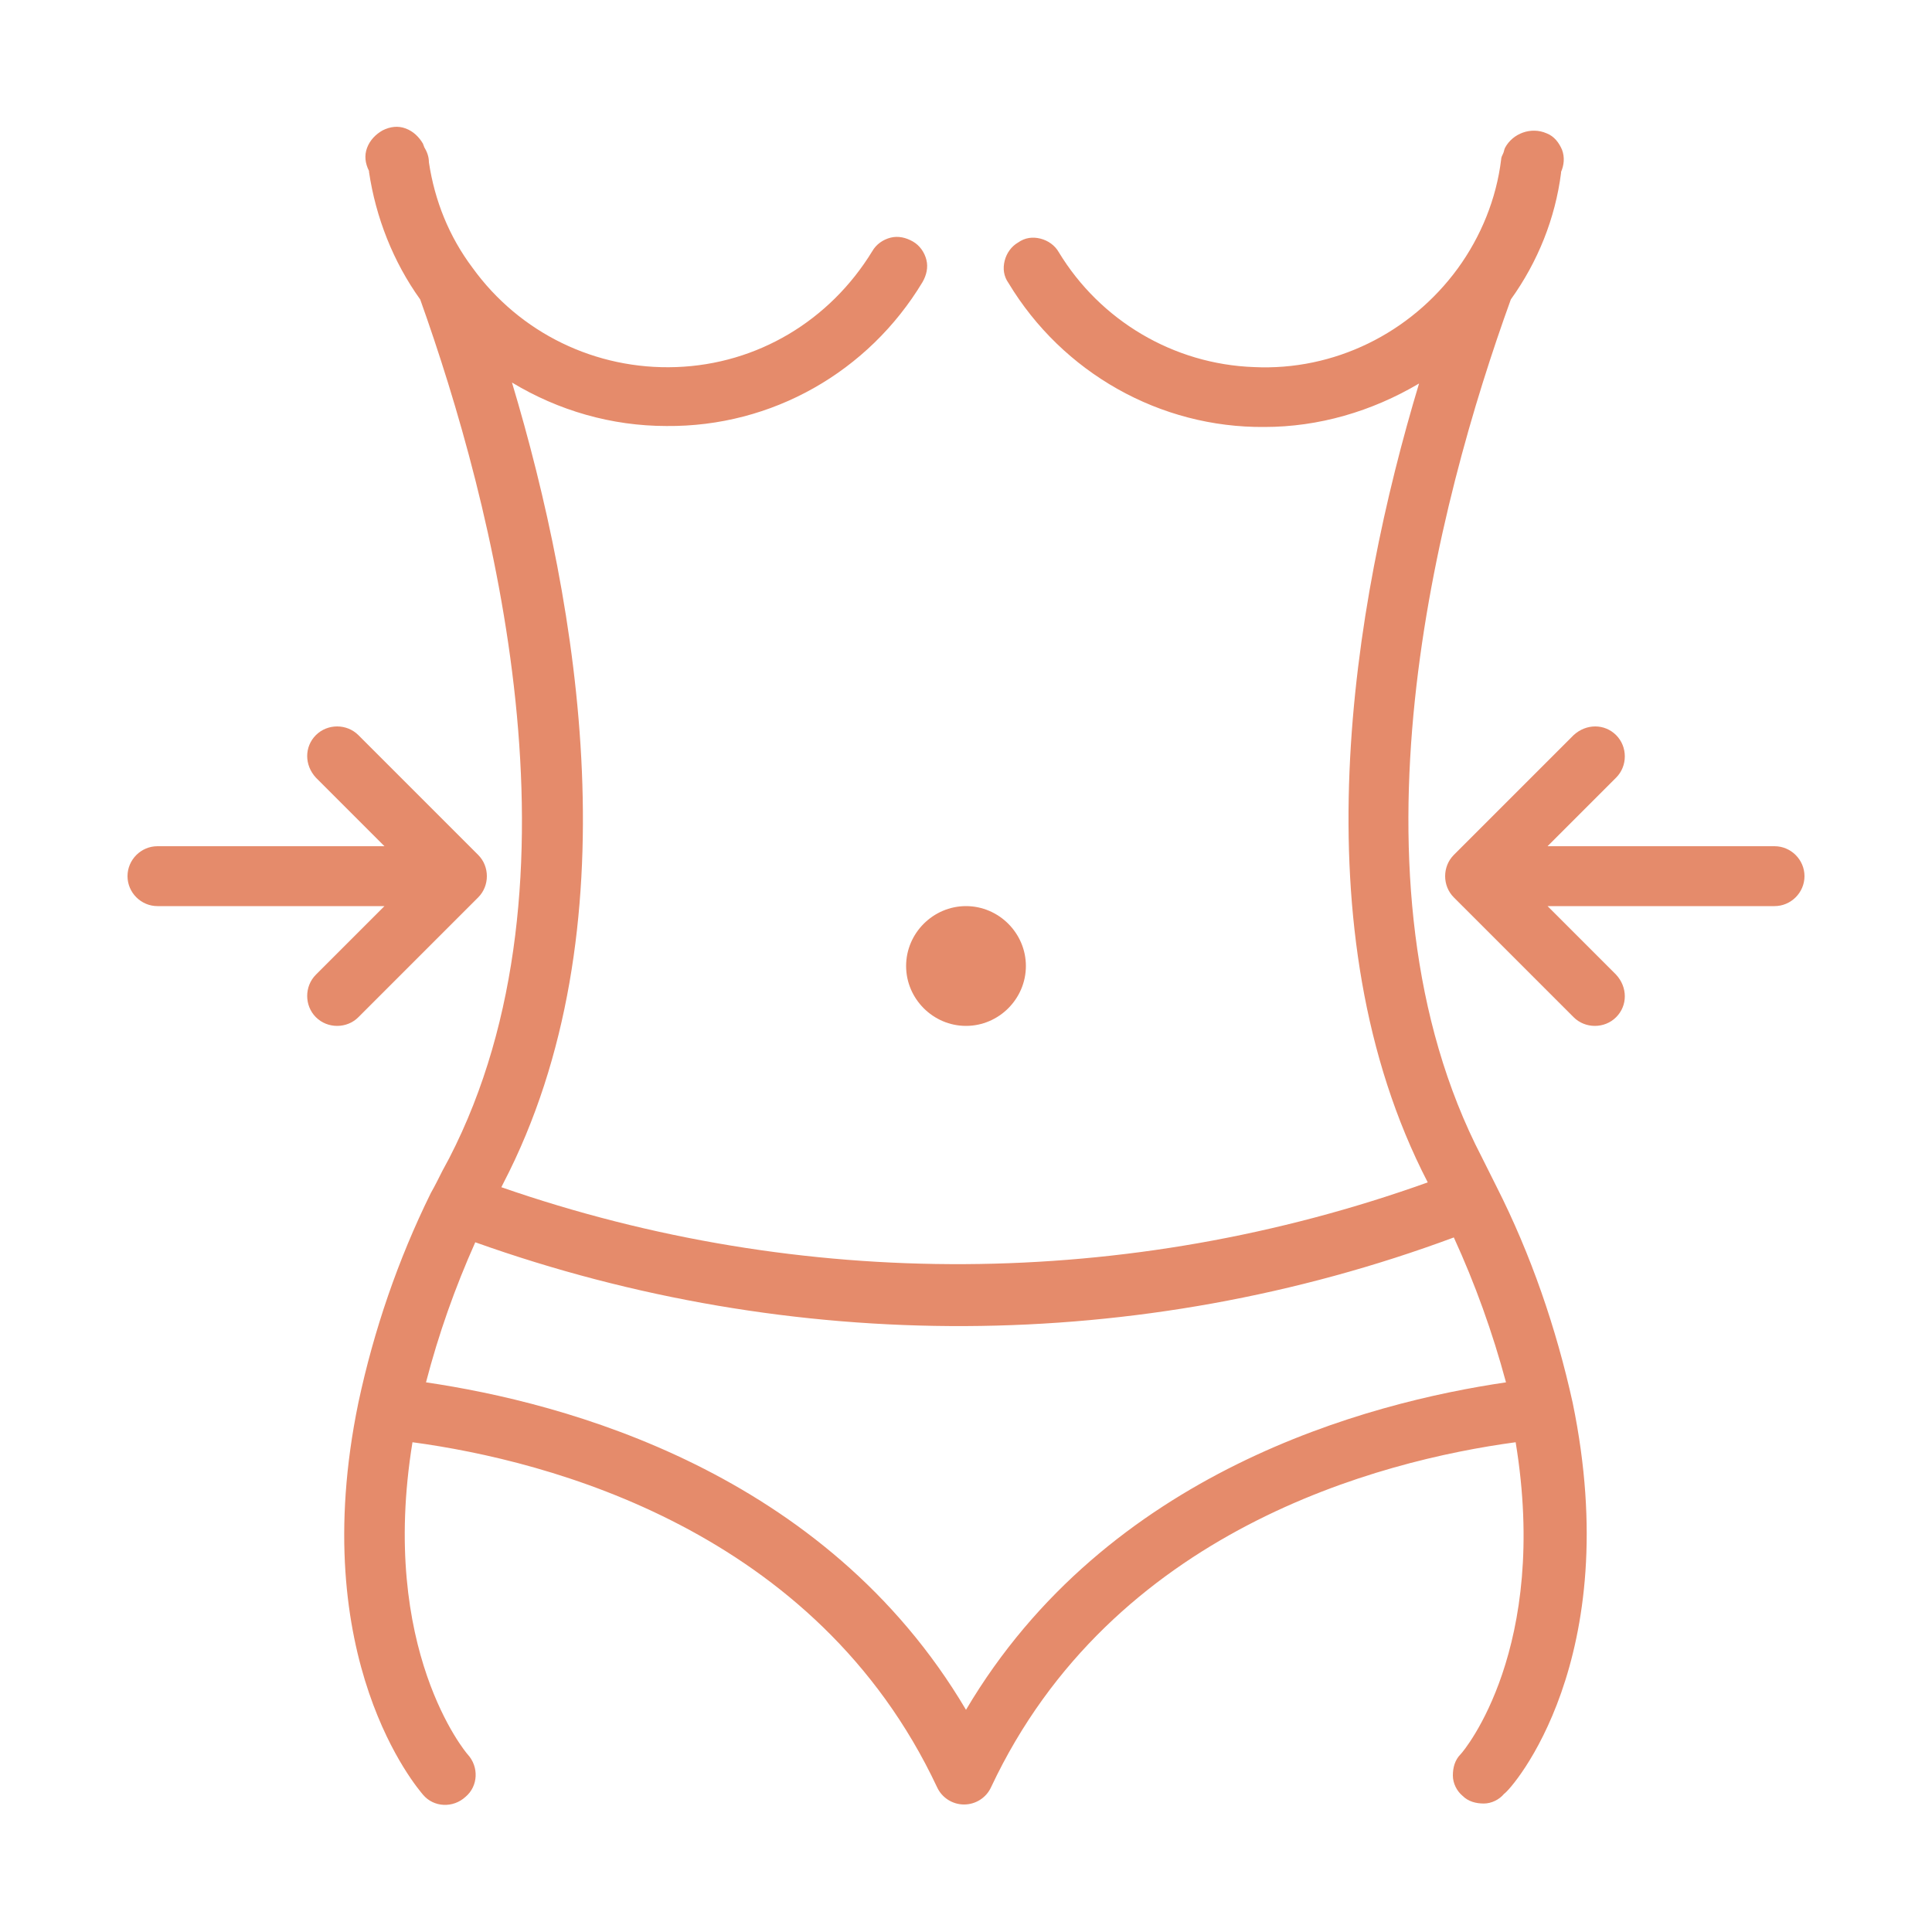 <svg xmlns="http://www.w3.org/2000/svg" xmlns:xlink="http://www.w3.org/1999/xlink" id="Layer_1" x="0px" y="0px" viewBox="0 0 200 200" style="enable-background:new 0 0 200 200;" xml:space="preserve"><style type="text/css">	.st0{fill:#E58B6B;}</style><g>	<path class="st0" d="M162.8,145.2c-1.7-7.7-4.3-15.3-7.9-22.4l0,0l0,0l-1.5-3c-14.9-28.7-4.6-67.8,3-88.8l0,0  c2.8-3.9,4.6-8.4,5.2-13.1l0-0.1c0.3-0.7,0.4-1.5,0.1-2.3c-0.3-0.7-0.8-1.4-1.6-1.7c-1.6-0.7-3.5,0-4.3,1.5  c-0.1,0.2-0.1,0.4-0.2,0.6c-0.1,0.2-0.2,0.4-0.2,0.6c-0.5,4.1-2.1,8-4.5,11.3c-4.9,6.7-12.8,10.6-21.1,10.2  c-8.3-0.3-15.9-4.8-20.2-11.9c-0.4-0.7-1.1-1.2-1.9-1.4c-0.8-0.2-1.6-0.1-2.3,0.4c-0.7,0.4-1.2,1.1-1.4,1.9  c-0.2,0.8-0.1,1.6,0.4,2.3c5.6,9.3,15.7,15,26.5,14.9c5.6,0,11.1-1.6,16-4.5c-6.9,22.9-12.6,56.6,0.9,82.7  c-31,11.1-64.8,11.3-95.9,0.5l0.2-0.4c13.6-26.2,7.8-59.9,0.9-82.9h0c4.8,2.9,10.3,4.5,16,4.5c10.9,0.1,20.9-5.6,26.5-14.9  c0.4-0.7,0.6-1.5,0.4-2.3c-0.2-0.8-0.7-1.5-1.4-1.9c-0.7-0.4-1.5-0.6-2.3-0.4c-0.8,0.2-1.5,0.7-1.9,1.4C85.9,33.2,78.4,37.7,70,38  c-8.3,0.3-16.2-3.5-21.1-10.3c-2.4-3.2-3.9-6.9-4.5-10.9c0-0.6-0.2-1.1-0.5-1.6c0-0.1-0.1-0.2-0.1-0.3c-0.4-0.7-1-1.3-1.8-1.6  c-0.8-0.3-1.6-0.2-2.4,0.2c-0.7,0.4-1.3,1-1.6,1.8c-0.3,0.8-0.2,1.6,0.2,2.4l0,0.1c0.7,4.7,2.5,9.3,5.3,13.2  c7.5,21,17.8,60.2,3,88.9l-0.7,1.3c-0.4,0.8-0.8,1.6-1.2,2.3l0,0h0c-3.4,6.9-5.9,14.2-7.5,21.7v0c-5.5,26.6,6.2,40,6.7,40.6  c1.1,1.3,3.1,1.4,4.4,0.2c1.3-1.1,1.4-3.1,0.2-4.4c-0.1-0.1-9.2-10.8-5.7-32.3c14.1,1.9,41.8,9.1,54.3,35.7  c0.5,1.1,1.6,1.8,2.8,1.8s2.3-0.7,2.8-1.8c12.5-26.6,40.2-33.8,54.3-35.7c3.5,21.3-5.3,31.9-5.7,32.3h0c-0.6,0.6-0.8,1.4-0.8,2.2  c0,0.8,0.4,1.6,1,2.1c0.6,0.6,1.4,0.8,2.2,0.8c0.8,0,1.6-0.4,2.1-1C156.5,185.2,168.3,171.8,162.8,145.2L162.8,145.2z M100,177  c-14.6-24.7-41.6-31.8-55.9-33.9v0c1.3-5,3-9.8,5.1-14.5c32.8,11.7,68.7,11.6,101.3-0.5c2.2,4.8,4,9.8,5.4,15  C141.6,145.2,114.6,152.3,100,177L100,177z"></path>	<path class="st0" d="M106.2,100c0,3.4-2.8,6.2-6.2,6.2c-3.4,0-6.2-2.8-6.2-6.2c0-3.4,2.8-6.2,6.2-6.2  C103.4,93.8,106.2,96.6,106.2,100"></path>	<path class="st0" d="M49.5,92.9c1.2-1.2,1.2-3.2,0-4.4L37.1,76.1c-1.2-1.2-3.2-1.2-4.4,0c-1.2,1.2-1.2,3.1,0,4.4l7.1,7.1H16.3  c-1.7,0-3.1,1.4-3.1,3.1c0,1.7,1.4,3.1,3.1,3.1h23.5l-7.1,7.1c-0.6,0.6-0.9,1.4-0.9,2.2c0,0.8,0.3,1.6,0.9,2.2  c0.6,0.6,1.4,0.9,2.2,0.9c0.8,0,1.6-0.3,2.2-0.9L49.5,92.9z"></path>	<path class="st0" d="M183.7,87.6h-23.5l7.1-7.1h0c1.2-1.2,1.2-3.2,0-4.4c-1.2-1.2-3.1-1.2-4.4,0l-12.4,12.4v0  c-1.2,1.2-1.2,3.2,0,4.4l12.4,12.4c1.2,1.2,3.2,1.2,4.4,0c1.2-1.2,1.2-3.1,0-4.4l-7.1-7.1h23.5c1.7,0,3.1-1.4,3.1-3.1  S185.4,87.6,183.7,87.6L183.7,87.6z"></path></g></svg>